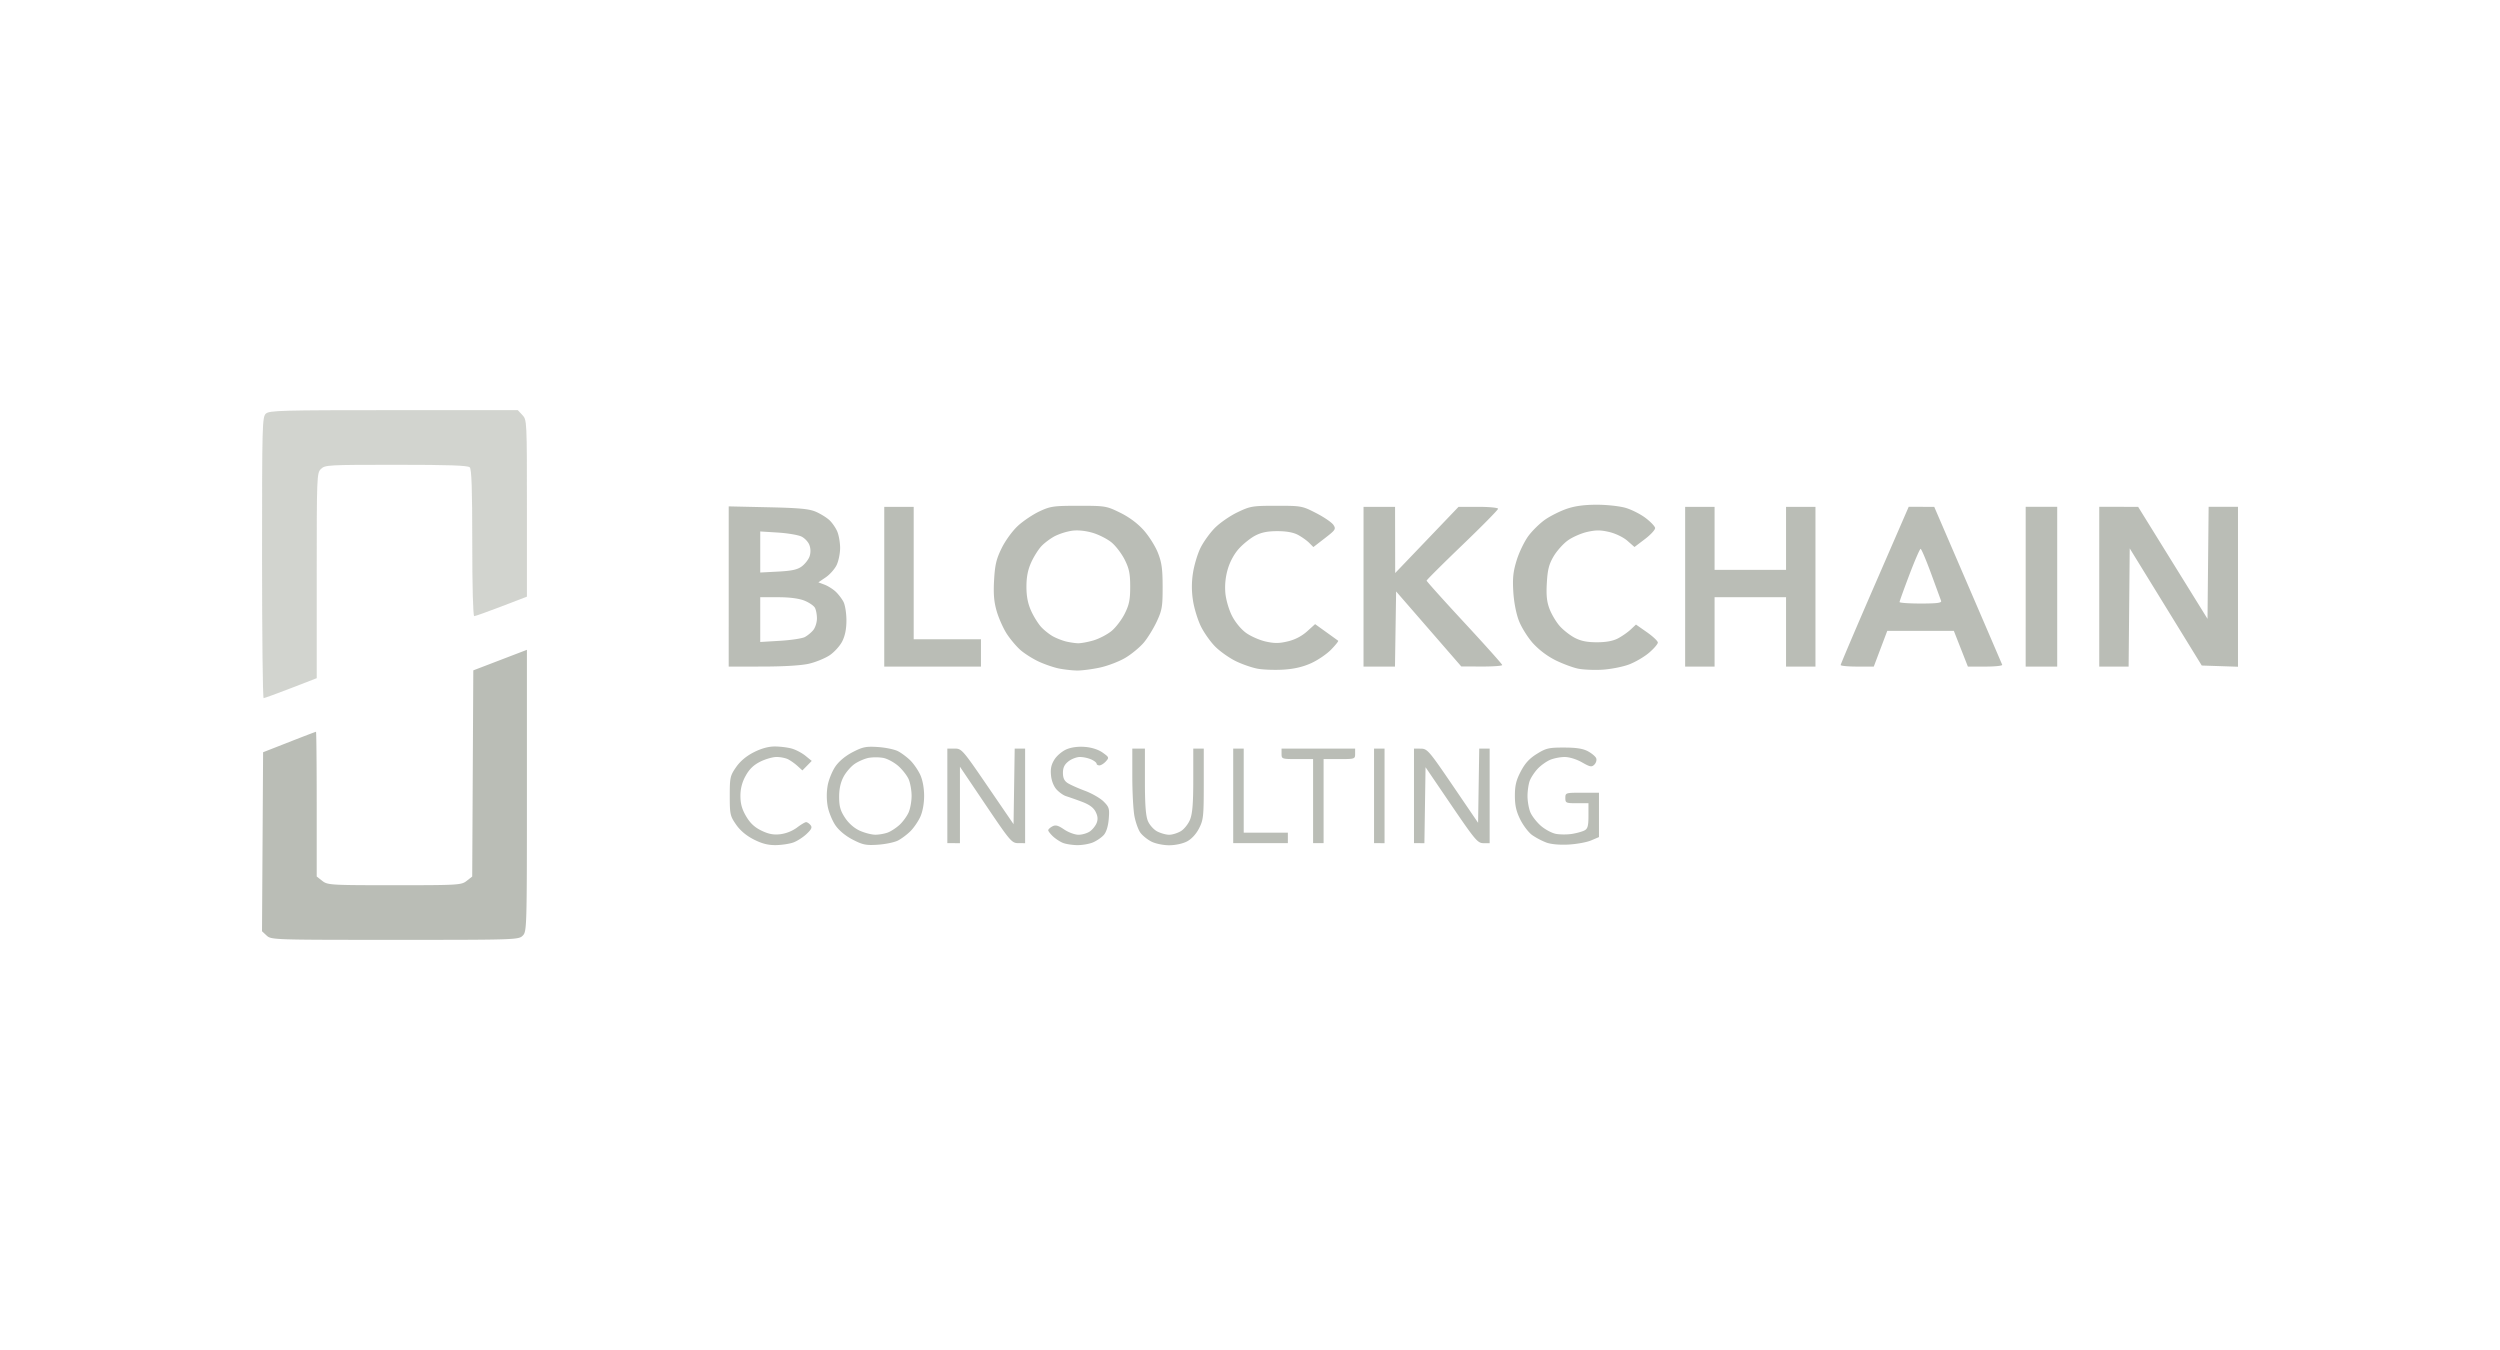 <?xml version="1.0" encoding="UTF-8"?>
<svg xmlns="http://www.w3.org/2000/svg" height="135" width="250">
    <path d="M39.488 93.986c-12.17 0-12.37-.007-12.825-.43l-.462-.431.055-8.95.054-8.951 2.611-1.024c1.436-.564 2.642-1.024 2.68-1.024.038 0 .07 3.256.07 7.236v7.237l.553.436c.534.42.795.436 7.224.436 6.422 0 6.69-.017 7.222-.435l.552-.434.054-10.308.055-10.308 1.261-.483 2.68-1.028 1.42-.543v14.082c0 13.802-.01 14.09-.421 14.502-.411.41-.701.42-12.783.42zm38.098-9.475c-.77.011-1.383-.145-2.206-.562-.747-.379-1.358-.893-1.772-1.49-.592-.854-.632-1.035-.632-2.872s.04-2.018.632-2.872c.414-.597 1.025-1.111 1.772-1.49.752-.381 1.467-.578 2.1-.577.53 0 1.293.095 1.697.209.405.114 1.02.438 1.367.72l.63.514-.467.476-.468.475-.478-.435a5.352 5.352 0 00-.938-.672c-.252-.13-.776-.237-1.164-.237-.388 0-1.127.213-1.643.473-.662.334-1.09.751-1.455 1.419a3.988 3.988 0 00-.518 2.007c0 .773.153 1.323.567 2.029.404.689.846 1.103 1.53 1.435.716.346 1.204.44 1.894.361a3.684 3.684 0 001.654-.656c.397-.303.812-.552.921-.552s.308.132.44.292c.192.23.108.419-.393.892-.35.33-.944.712-1.32.849-.376.136-1.164.255-1.75.264zm10.212-.04c-1.192.078-1.517.013-2.523-.506-.722-.372-1.371-.91-1.733-1.435-.317-.463-.665-1.314-.773-1.892a6.187 6.187 0 010-2.102c.107-.578.455-1.43.773-1.892.362-.526 1.012-1.064 1.733-1.436 1.006-.518 1.331-.583 2.523-.505.753.05 1.653.238 2.001.418.349.18.905.597 1.238.925.332.329.777.976.989 1.439.238.518.386 1.324.386 2.102 0 .777-.148 1.583-.386 2.102-.212.462-.657 1.11-.99 1.438-.332.329-.888.745-1.237.925s-1.248.368-2 .418zm-.278-1c.368.002.936-.096 1.261-.219.326-.123.864-.478 1.196-.788.332-.31.734-.87.893-1.241.16-.372.29-1.109.29-1.636 0-.528-.128-1.265-.284-1.64-.157-.373-.628-.98-1.047-1.349-.42-.368-1.096-.732-1.503-.808a4.733 4.733 0 00-1.452-.006c-.392.074-1.022.345-1.4.602-.38.257-.887.846-1.128 1.309-.297.57-.436 1.222-.432 2.022.006.934.13 1.368.592 2.066.366.553.915 1.034 1.465 1.284.484.22 1.18.401 1.549.404zm20.2 1.042c-.495-.008-1.137-.107-1.426-.223-.289-.115-.738-.41-.998-.653-.26-.245-.473-.52-.473-.611 0-.091.184-.265.409-.385.323-.173.572-.109 1.185.308.427.29 1.074.527 1.436.527.363 0 .876-.152 1.14-.337s.57-.569.677-.853c.14-.368.107-.688-.115-1.118-.219-.423-.642-.725-1.418-1.013a42.667 42.667 0 00-1.547-.545c-.242-.075-.654-.364-.917-.644-.293-.312-.514-.86-.57-1.416-.069-.67.02-1.087.344-1.602.24-.383.786-.842 1.214-1.02.493-.207 1.17-.293 1.854-.236.67.055 1.331.27 1.752.57.645.46.66.5.316.88-.198.218-.487.397-.643.397s-.282-.08-.282-.177c0-.097-.241-.286-.536-.42a3.247 3.247 0 00-1.128-.244c-.325 0-.841.196-1.146.436-.404.318-.554.628-.554 1.15 0 .512.135.804.473 1.023.26.168 1.04.517 1.732.774.692.258 1.531.74 1.865 1.074.552.552.597.708.51 1.75-.06.723-.243 1.31-.498 1.596-.222.25-.707.582-1.08.74-.371.157-1.08.28-1.576.272zm9.193.013c-.588 0-1.373-.163-1.775-.368-.397-.202-.892-.604-1.102-.893-.21-.289-.476-1.035-.593-1.657-.117-.623-.212-2.397-.212-3.942v-2.809h1.261v3.265c0 2.346.084 3.466.299 3.98.166.398.581.861.935 1.044.35.181.887.33 1.193.33.306 0 .828-.161 1.16-.357.333-.197.75-.719.926-1.16.239-.597.322-1.618.322-3.953v-3.149h1.05v3.53c0 3.245-.037 3.602-.472 4.45-.294.573-.75 1.068-1.205 1.306-.426.223-1.174.384-1.787.383zm39.936-.07c-.91.048-1.761-.03-2.231-.207a7.347 7.347 0 01-1.401-.74c-.353-.251-.886-.948-1.185-1.547-.408-.82-.543-1.414-.543-2.392 0-1.016.128-1.548.587-2.426.428-.818.866-1.296 1.613-1.758.92-.57 1.198-.634 2.723-.63 1.228.001 1.89.106 2.392.378.382.207.75.52.817.696.068.177-.015.46-.184.629-.27.27-.422.242-1.238-.224-.54-.309-1.264-.533-1.725-.534-.437-.003-1.1.127-1.471.287-.372.159-.93.56-1.241.893-.31.332-.665.87-.788 1.196-.123.325-.224 1.014-.224 1.53 0 .517.128 1.245.284 1.619.156.374.627.981 1.046 1.35.42.367 1.1.732 1.513.81.413.077 1.136.078 1.608.003.471-.076 1.034-.232 1.25-.348.319-.17.395-.454.395-1.465v-1.254h-1.156c-1.093 0-1.156-.028-1.156-.525 0-.517.028-.526 1.681-.526h1.682v4.436l-.788.335c-.434.184-1.45.37-2.26.413zm-61.485-.14h-.63v-9.459h.726c.706 0 .8.108 3.31 3.78l2.585 3.78.057-3.78.057-3.78h1.042v9.46l-.683-.003c-.65-.002-.807-.186-3.259-3.822l-2.575-3.82v7.645zm30.69 0h-2.733v-9.459h1.051v8.408h4.414v1.051zm5.78 0h-.525v-8.408h-1.576c-1.542 0-1.577-.012-1.577-.525v-.526h7.357v.526c0 .514-.035.525-1.576.525h-1.577v8.408zm6.097 0h-.526v-9.459h1.051v9.46zm3.989 0h-.521v-9.459l.683.007c.648.005.815.199 3.206 3.71l2.522 3.705.058-3.71.057-3.711h1.041v9.459h-.622c-.571 0-.834-.31-3.206-3.798l-2.583-3.799-.057 3.799-.057 3.798zm-34.26-17.264c-.462-.01-1.249-.1-1.749-.198s-1.403-.405-2.006-.681c-.604-.277-1.44-.803-1.859-1.17-.418-.368-1.044-1.115-1.392-1.66-.347-.547-.793-1.556-.99-2.243-.268-.93-.333-1.725-.254-3.106.087-1.522.224-2.098.762-3.19.372-.755 1.075-1.72 1.619-2.221.529-.488 1.498-1.138 2.154-1.446 1.1-.515 1.406-.559 3.926-.559 2.659 0 2.77.019 4.134.686.901.44 1.742 1.064 2.354 1.744.523.582 1.165 1.598 1.426 2.257.385.972.475 1.616.478 3.406.003 1.97-.058 2.341-.574 3.454-.317.685-.895 1.631-1.283 2.102-.388.47-1.22 1.164-1.85 1.542-.633.38-1.791.824-2.599.995-.8.17-1.834.3-2.296.289zm.12-2.727c.297.012 1.007-.118 1.577-.288.57-.17 1.383-.595 1.806-.945.423-.35 1.014-1.128 1.313-1.73.443-.887.545-1.392.545-2.691 0-1.3-.102-1.804-.545-2.692-.299-.6-.89-1.38-1.313-1.73-.423-.35-1.28-.787-1.905-.97-.71-.207-1.479-.285-2.05-.207a6.35 6.35 0 00-1.703.53c-.433.224-1.042.675-1.354 1.003-.312.329-.778 1.07-1.037 1.649-.331.74-.47 1.456-.47 2.417 0 .961.139 1.678.47 2.417.259.578.725 1.32 1.037 1.648.312.329.85.746 1.197.929.347.182.915.4 1.262.485.346.084.873.163 1.17.175zm20.558 2.638c-.852.051-2.007.01-2.568-.091-.56-.102-1.549-.443-2.196-.76-.647-.316-1.567-.967-2.045-1.445-.479-.478-1.126-1.393-1.44-2.034s-.668-1.794-.787-2.564a8.74 8.74 0 010-2.797c.12-.769.453-1.881.742-2.471.289-.59.931-1.488 1.428-1.995.497-.506 1.518-1.215 2.27-1.575 1.295-.62 1.497-.653 3.908-.653 2.494 0 2.57.014 3.973.736.787.404 1.56.935 1.72 1.178.27.413.212.503-.858 1.329l-1.147.885-.424-.424c-.233-.233-.736-.59-1.118-.795-.46-.247-1.154-.372-2.06-.372-.99 0-1.603.125-2.222.45-.47.248-1.2.832-1.621 1.298-.477.528-.897 1.301-1.115 2.05a6.523 6.523 0 00-.242 2.387c.061.673.346 1.655.66 2.276.329.647.902 1.344 1.406 1.71.469.34 1.353.729 1.966.866.874.196 1.352.192 2.222-.017a4.436 4.436 0 001.915-.994l.806-.728 1.108.796c.609.438 1.148.827 1.199.866.05.038-.27.438-.71.889s-1.345 1.064-2.01 1.363c-.824.37-1.706.573-2.76.636zm31.907.006c-.827.05-1.93.002-2.45-.107-.52-.11-1.531-.486-2.246-.838a8.021 8.021 0 01-2.249-1.694c-.521-.58-1.155-1.594-1.409-2.253-.28-.727-.5-1.875-.562-2.917-.08-1.365-.01-2.011.344-3.153.245-.79.772-1.877 1.171-2.416.4-.54 1.158-1.278 1.686-1.642.528-.363 1.493-.844 2.145-1.068.817-.281 1.752-.408 3.006-.408 1.02 0 2.296.141 2.901.32.594.177 1.486.63 1.982 1.01.496.377.922.824.946.992.025.168-.429.666-1.008 1.106l-1.054.8-.702-.616c-.4-.352-1.174-.73-1.802-.88-.863-.207-1.342-.21-2.215-.015-.612.137-1.492.524-1.956.86-.463.335-1.101 1.052-1.418 1.592-.457.78-.596 1.325-.672 2.64-.072 1.254-.006 1.892.273 2.622.202.53.655 1.291 1.006 1.69.35.4 1.024.93 1.498 1.18.624.328 1.235.452 2.227.453.917 0 1.608-.126 2.102-.384.405-.212.977-.61 1.272-.886l.536-.501 1.093.765c.601.42 1.093.886 1.093 1.034 0 .148-.395.607-.877 1.02-.482.412-1.39.942-2.016 1.176-.627.235-1.817.468-2.644.518zm-83.958-.313l-3.416.003V50.638l3.942.088c3.141.07 4.111.161 4.78.453.46.2 1.063.574 1.34.828.277.255.633.767.791 1.14.159.371.288 1.114.288 1.65 0 .535-.155 1.3-.345 1.7-.19.4-.68.955-1.087 1.232l-.742.505.614.232c.338.128.836.44 1.107.692.272.252.626.714.789 1.027.162.312.295 1.143.295 1.847 0 .87-.136 1.547-.424 2.113-.234.457-.801 1.08-1.26 1.385-.46.304-1.381.681-2.046.838-.753.177-2.5.286-4.626.288zm1.715-2.576c1.087-.065 2.198-.232 2.47-.37.27-.14.656-.455.856-.702.2-.246.365-.762.367-1.145.003-.384-.087-.869-.199-1.079-.112-.21-.587-.534-1.055-.721-.55-.22-1.481-.341-2.634-.341h-1.783v4.476zm-.186-6.922c1.37-.072 1.927-.194 2.365-.52.315-.235.662-.678.771-.984a1.73 1.73 0 00-.005-1.134c-.111-.318-.473-.707-.804-.866-.33-.159-1.393-.338-2.36-.398l-1.759-.11v4.106zm15.445 9.5h-4.835V50.684h2.943v13.243h6.727v2.733zm44.664 0h-1.572V50.684h3.153l.006 3.31.006 3.311 3.168-3.31 3.168-3.311h1.977c1.087 0 1.976.087 1.976.194 0 .107-1.608 1.739-3.573 3.626-1.965 1.888-3.573 3.49-3.573 3.56 0 .07 1.7 1.963 3.777 4.204 2.078 2.242 3.781 4.147 3.784 4.234.003.087-.916.154-2.044.15l-2.05-.008-3.257-3.75-3.259-3.751-.057 3.758-.057 3.758zm32.061 0h-1.471V50.684h2.943v6.306h7.147v-6.306h2.942V66.66h-2.942v-6.937h-7.147v6.937zm15.738 0c-.91 0-1.655-.07-1.656-.157 0-.087 1.529-3.681 3.4-7.988l3.401-7.83h1.278l1.277.001 3.364 7.807c1.85 4.295 3.395 7.889 3.433 7.988.039.099-.718.18-1.681.179l-1.752-.001-.702-1.786-.701-1.786h-6.658l-.675 1.787-.674 1.787h-1.654zm6.357-6.305c1.609 0 2.102-.064 2.031-.263-.05-.145-.501-1.374-1-2.733-.5-1.358-.971-2.47-1.05-2.47-.077 0-.583 1.164-1.123 2.586s-.983 2.652-.983 2.733c0 .08.956.147 2.125.147zm12.064 6.306h-1.577V50.683h3.153v15.976zm7.248 0h-1.468V50.683h1.945l1.944.002 3.468 5.6 3.469 5.6.056-5.602.056-5.601h2.936v15.992l-1.811-.061-1.812-.06-3.601-5.858-3.602-5.856-.056 5.909-.055 5.91z" fill="#babdb6"/>
    <path d="M26.363 69.813c-.087 0-.158-6.324-.158-14.052 0-13.346.02-14.069.385-14.399.348-.315 1.541-.348 12.786-.348h12.402l.457.487c.454.483.457.54.457 9.325v8.839l-2.537.974c-1.395.537-2.624.975-2.732.975-.118 0-.197-2.927-.197-7.315 0-5.41-.065-7.38-.252-7.567-.186-.187-2.111-.253-7.357-.253-6.825 0-7.121.017-7.525.42-.41.41-.42.702-.42 10.67v10.25l-2.576.997c-1.416.548-2.646.997-2.732.996z" fill="#babdb6" opacity=".65"/>
</svg>
